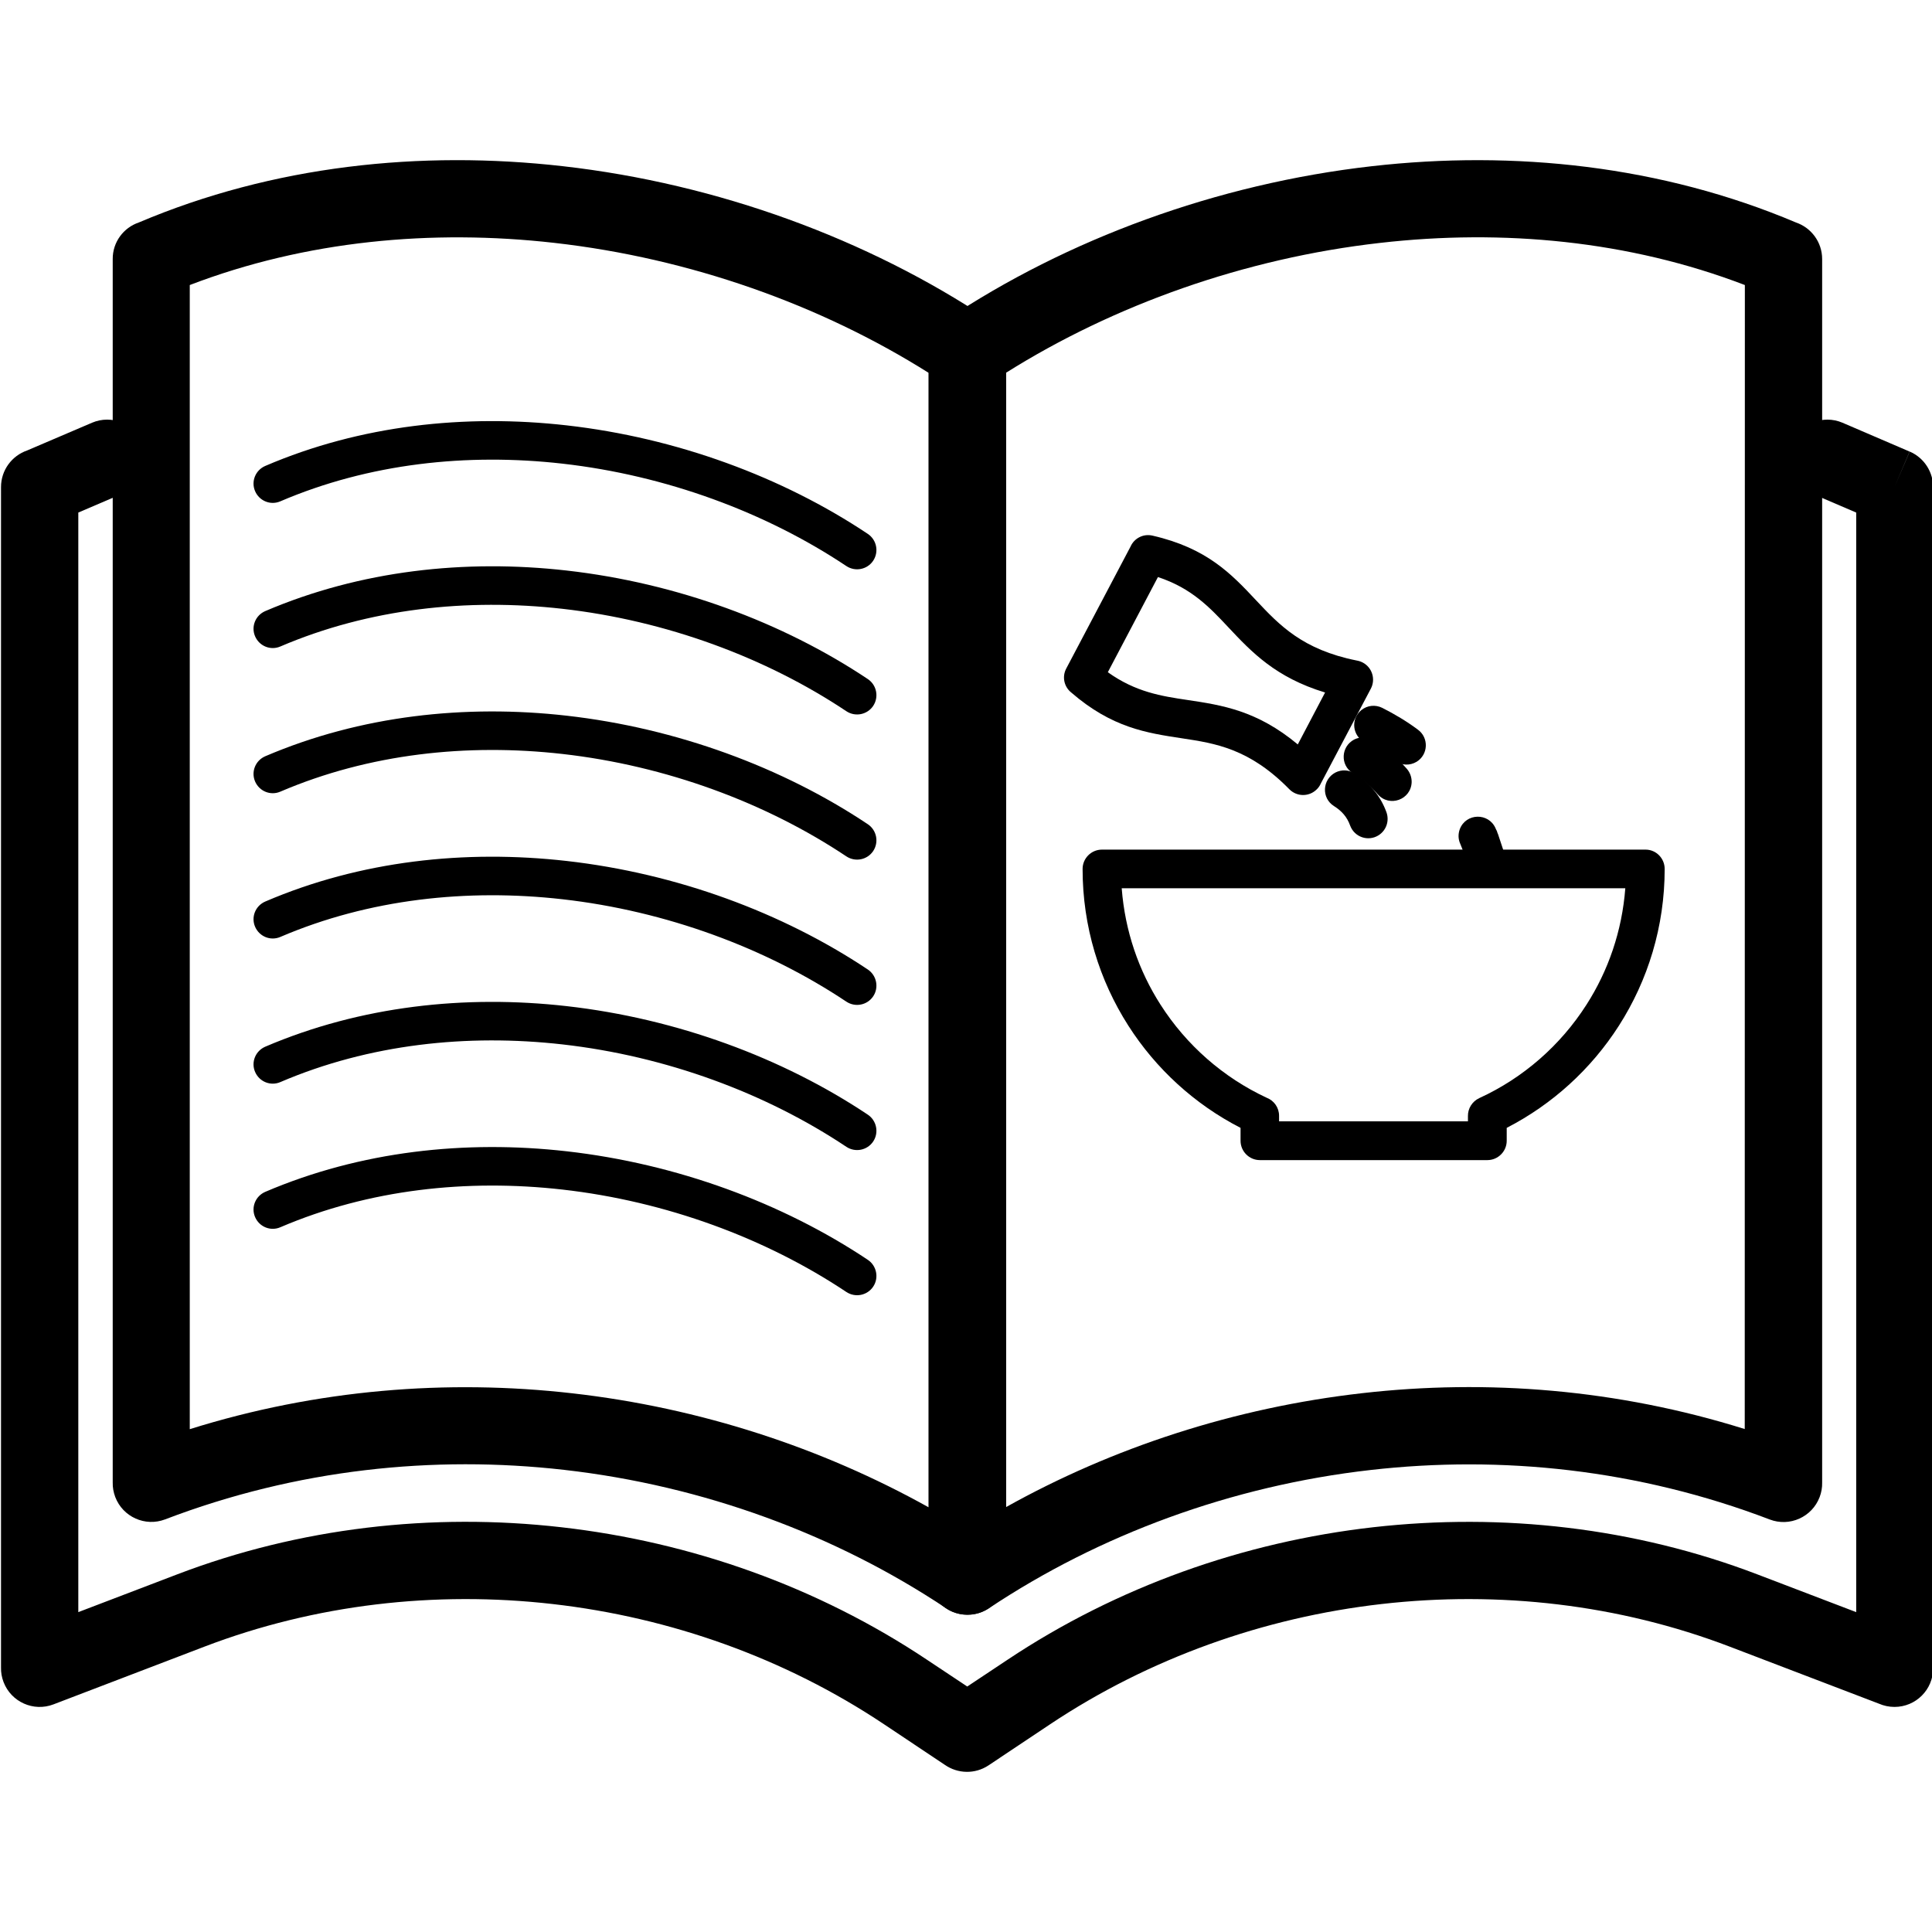 <?xml version="1.0" encoding="UTF-8"?> <!-- Generator: Adobe Illustrator 16.0.0, SVG Export Plug-In . SVG Version: 6.00 Build 0) --> <svg xmlns="http://www.w3.org/2000/svg" xmlns:xlink="http://www.w3.org/1999/xlink" id="Layer_1" x="0px" y="0px" width="512px" height="512px" viewBox="0 0 512 512" xml:space="preserve"> <rect x="0.283" y="0" fill="none" width="512" height="512"></rect> <g> <path d="M36.784,58.959c35.621-15.105,74.666-19.203,112.399-14.914c41.156,4.673,80.841,19.363,112.845,40.677l-5.664,8.513 l5.696-8.513c2.977,1.984,4.576,5.249,4.576,8.578v324.361c0,5.665-4.576,10.241-10.24,10.241c-2.145,0-4.129-0.64-5.762-1.761 c-29.187-19.427-64.167-32.42-101.132-36.612c-34.597-3.937-70.889-0.192-105.741,13.121l0,0c-5.281,2.017-11.202-0.64-13.218-5.92 c-0.479-1.281-0.703-2.561-0.672-3.841V68.657C29.84,64.176,32.719,60.336,36.784,58.959L36.784,58.959z M146.942,64.369 c-32.483-3.681-65.928-0.608-96.652,11.169v303.207c33.7-10.562,68.264-13.281,101.389-9.505 c33.829,3.84,66.121,14.433,94.412,30.211V98.805C217.511,80.786,182.851,68.433,146.942,64.369L146.942,64.369z"></path> <path d="M462.406,75.538c-30.725-11.777-64.136-14.882-96.653-11.169c-35.908,4.064-70.567,16.45-99.18,34.437v300.613 c28.291-15.81,60.584-26.37,94.412-30.211c33.124-3.776,67.688-1.057,101.389,9.505L462.406,75.538L462.406,75.538z M363.546,44.045c37.731-4.289,76.778-0.159,112.398,14.914c4.032,1.376,6.944,5.185,6.944,9.697v324.265 c0.031,1.28-0.192,2.592-0.672,3.841c-2.016,5.28-7.938,7.937-13.218,5.92l0,0c-34.853-13.313-71.145-17.058-105.741-13.121 c-36.966,4.192-71.946,17.186-101.133,36.612c-1.632,1.121-3.617,1.761-5.761,1.761c-5.665,0-10.241-4.576-10.241-10.242V93.332 c-0.032-3.328,1.568-6.592,4.576-8.577l5.697,8.513l-5.665-8.513C282.703,63.409,322.388,48.718,363.546,44.045L363.546,44.045z"></path> <path d="M488.266,112.022c-5.186-2.208-11.201,0.224-13.41,5.409c-2.208,5.185,0.224,11.202,5.409,13.41l11.649,4.993V427.23 l-26.147-9.985c-32.452-12.418-67.593-16.386-101.837-12.514c-34.404,3.904-67.944,15.81-96.909,35.108l-10.688,7.105 l-10.689-7.105c-28.963-19.33-62.504-31.204-96.908-35.108c-34.245-3.904-69.353,0.096-101.837,12.514l-26.147,9.985V135.833 l11.649-4.993c5.184-2.208,7.617-8.225,5.409-13.41c-2.209-5.185-8.226-7.617-13.41-5.409l-17.218,7.361 c-4.001,1.376-6.913,5.185-6.913,9.697V441.92c-0.033,1.28,0.191,2.593,0.672,3.84c2.016,5.282,7.937,7.938,13.217,5.922l0,0 l40.005-15.298c29.38-11.234,61.224-14.851,92.3-11.298c31.14,3.553,61.511,14.306,87.787,31.844l16.162,10.786 c3.36,2.335,7.938,2.527,11.554,0.128l16.354-10.914c26.275-17.506,56.647-28.291,87.788-31.844 c31.076-3.553,62.92,0.063,92.299,11.298l39.525,15.105c1.249,0.544,2.656,0.864,4.128,0.864c5.666,0,10.242-4.576,10.242-10.242 V129.272c0.063-4.032-2.272-7.905-6.209-9.601l-4.033,9.409l4.001-9.409L488.266,112.022L488.266,112.022z"></path> <path d="M441.156,230.278c0,15.266-4.448,29.54-12.129,41.541c-7.329,11.457-17.603,20.835-29.732,27.076v3.424 c0,2.816-2.305,5.12-5.12,5.12h-30.148h-30.148c-2.815,0-5.12-2.304-5.12-5.12v-3.424c-12.161-6.241-22.435-15.65-29.732-27.076 c-7.681-12.001-12.129-26.275-12.129-41.541c0-2.817,2.305-5.121,5.121-5.121h144.082 C438.883,225.157,441.156,227.461,441.156,230.278L441.156,230.278z M420.416,266.281c5.794-9.024,9.442-19.554,10.306-30.883 H297.265c0.864,11.33,4.513,21.859,10.306,30.883c6.816,10.658,16.578,19.267,28.132,24.644c1.92,0.736,3.265,2.592,3.265,4.769 v1.472h25.026h25.027v-1.408c-0.032-1.952,1.089-3.84,2.977-4.735l2.145,4.64l-2.145-4.64 C403.679,285.676,413.536,277.034,420.416,266.281L420.416,266.281z"></path> <path d="M351.16,183.52c-13.091-3.968-19.459-10.689-25.668-17.314c-4.896-5.217-9.696-10.338-18.626-13.282l-13.281,25.219 c7.393,5.281,14.21,6.336,21.122,7.361c9.186,1.376,18.435,2.784,29.22,11.777L351.16,183.52z M332.949,159.165 c6.05,6.433,12.193,12.994,26.563,15.874c0.544,0.096,1.088,0.256,1.632,0.544c2.497,1.312,3.457,4.417,2.146,6.913l0,0 l-13.251,25.124c-0.256,0.576-0.607,1.12-1.12,1.6c-2.016,1.984-5.248,1.952-7.232-0.064l0,0 c-10.593-10.786-19.587-12.161-28.516-13.506c-9.28-1.408-18.499-2.785-29.283-12.129c-1.889-1.504-2.497-4.16-1.312-6.369l0,0 l17.026-32.292c0.96-2.208,3.392-3.488,5.824-2.913l0,0C319.861,145.243,326.357,152.124,332.949,159.165L332.949,159.165z"></path> <path d="M366.298,187.584c-1.824-0.896-3.968-0.672-5.537,0.608c-2.881,2.368-2.367,6.849,0.928,8.545 c2.785,1.409,5.506,3.041,8.033,4.897c1.729,1.249,3.937,1.312,5.729,0.224c3.072-1.92,3.232-6.337,0.32-8.481 C372.763,191.137,369.594,189.249,366.298,187.584L366.298,187.584z M389.244,230.438c0.897,3.008,4.193,4.513,7.073,3.2 c2.337-1.088,3.457-3.648,2.753-6.081l-0.064-0.224l-0.063-0.224l-0.064-0.224l-0.063-0.224l-0.064-0.192l-0.063-0.225 l-0.064-0.192l-0.063-0.192l-0.064-0.224l-0.063-0.192l-0.064-0.224l-0.063-0.192l-0.064-0.192l-0.063-0.192l-0.064-0.192 l-0.064-0.192l-0.063-0.193l-0.064-0.192l-0.063-0.192l-0.064-0.192l-0.063-0.192l-0.064-0.192l-0.063-0.192l-0.064-0.192 l-0.063-0.192l-0.064-0.192l-0.063-0.192l-0.065-0.192l-0.062-0.192l-0.064-0.192l-0.063-0.192l-0.065-0.192l-0.062-0.192 l-0.098-0.192l-0.063-0.192l-0.064-0.193l-0.063-0.192l-0.096-0.192l-0.097-0.192l-0.096-0.192l-0.032-0.096 c-1.823-4.256-7.873-4.128-9.505,0.192c-0.447,1.249-0.447,2.561,0.097,3.809l0.031,0.064l0.064,0.16l0.063,0.16l0.064,0.16 l0.063,0.161l0.064,0.16l0.064,0.16l0.063,0.16l0.063,0.16l0.064,0.16l0.064,0.16l0.063,0.16l0.064,0.16l0.063,0.16l0.064,0.16 l0.063,0.16l0.064,0.16l0.063,0.16l0.064,0.192l0.063,0.192l0.064,0.16l0.063,0.192l0.064,0.16l0.063,0.192l0.064,0.192l0.063,0.16 l0.064,0.192l0.063,0.192l0.064,0.192l0.063,0.193l0.064,0.192l0.063,0.192l0.064,0.192l0.063,0.192l0.064,0.192l0.063,0.192 l0.064,0.192l0.063,0.192l0.064,0.192l0.063,0.192L389.244,230.438L389.244,230.438z"></path> <path d="M363.93,196.225c-1.568-0.992-3.457-1.056-5.089-0.224c-3.488,1.856-3.712,6.753-0.384,8.866 c2.464,1.567,4.736,3.424,6.656,5.632c3.104,3.521,8.866,1.44,8.994-3.264c0-1.28-0.416-2.464-1.249-3.456 C370.267,200.801,367.258,198.337,363.93,196.225L363.93,196.225z"></path> <path d="M358.969,204.962c-1.568-0.992-3.456-1.056-5.089-0.225c-3.487,1.856-3.713,6.753-0.384,8.866 c2.08,1.312,3.488,2.88,4.32,5.217c1.152,3.04,4.737,4.256,7.489,2.56c2.08-1.312,2.944-3.84,2.112-6.145 C365.819,210.851,362.938,207.491,358.969,204.962L358.969,204.962z"></path> <path d="M70.292,123.48c-2.592,1.12-3.809,4.096-2.688,6.688c1.12,2.593,4.097,3.809,6.689,2.689 c23.555-10.082,49.542-12.834,74.762-9.985c27.427,3.104,53.895,12.897,75.242,27.139c2.368,1.568,5.537,0.928,7.104-1.408 c1.569-2.368,0.928-5.537-1.407-7.105c-22.627-15.106-50.694-25.475-79.819-28.772C123.323,109.686,95.576,112.63,70.292,123.48 L70.292,123.48z"></path> <path d="M70.292,161.949c-2.592,1.12-3.809,4.097-2.688,6.689c1.12,2.592,4.097,3.809,6.689,2.688 c23.555-10.081,49.542-12.833,74.762-9.985c27.427,3.105,53.895,12.898,75.242,27.14c2.368,1.568,5.537,0.929,7.104-1.408 c1.569-2.368,0.928-5.536-1.407-7.104c-22.627-15.106-50.694-25.476-79.819-28.772C123.323,148.155,95.576,151.131,70.292,161.949 L70.292,161.949z"></path> <path d="M70.292,200.417c-2.592,1.121-3.809,4.097-2.688,6.689c1.12,2.592,4.097,3.809,6.689,2.688 c23.555-10.081,49.542-12.834,74.762-9.985c27.427,3.104,53.895,12.898,75.242,27.14c2.368,1.568,5.537,0.928,7.104-1.408 c1.569-2.368,0.928-5.537-1.407-7.105c-22.627-15.105-50.694-25.475-79.819-28.771C123.323,186.624,95.576,189.601,70.292,200.417 L70.292,200.417z"></path> <path d="M70.292,238.918c-2.592,1.12-3.809,4.097-2.688,6.689c1.12,2.592,4.097,3.809,6.689,2.688 c23.555-10.081,49.542-12.834,74.762-9.985c27.427,3.104,53.895,12.897,75.242,27.139c2.368,1.568,5.537,0.928,7.104-1.407 c1.569-2.337,0.928-5.537-1.407-7.104c-22.627-15.107-50.694-25.476-79.819-28.772C123.323,225.125,95.576,228.069,70.292,238.918 L70.292,238.918z"></path> <path d="M70.292,277.387c-2.592,1.121-3.809,4.097-2.688,6.688c1.12,2.594,4.097,3.809,6.689,2.689 c23.555-10.082,49.542-12.834,74.762-9.986c27.427,3.105,53.895,12.898,75.242,27.14c2.368,1.568,5.537,0.929,7.104-1.407 c1.569-2.337,0.928-5.537-1.407-7.105c-22.627-15.106-50.694-25.476-79.819-28.771C123.323,263.593,95.576,266.57,70.292,277.387 L70.292,277.387z"></path> <path d="M70.292,315.855c-2.592,1.12-3.809,4.097-2.688,6.689c1.12,2.592,4.097,3.809,6.689,2.688 c23.555-10.08,49.542-12.833,74.762-9.984c27.427,3.104,53.895,12.897,75.242,27.14c2.368,1.567,5.537,0.928,7.104-1.409 c1.569-2.336,0.928-5.536-1.407-7.104c-22.627-15.106-50.694-25.476-79.819-28.772C123.323,302.062,95.576,305.038,70.292,315.855 L70.292,315.855z"></path> </g> </svg> 